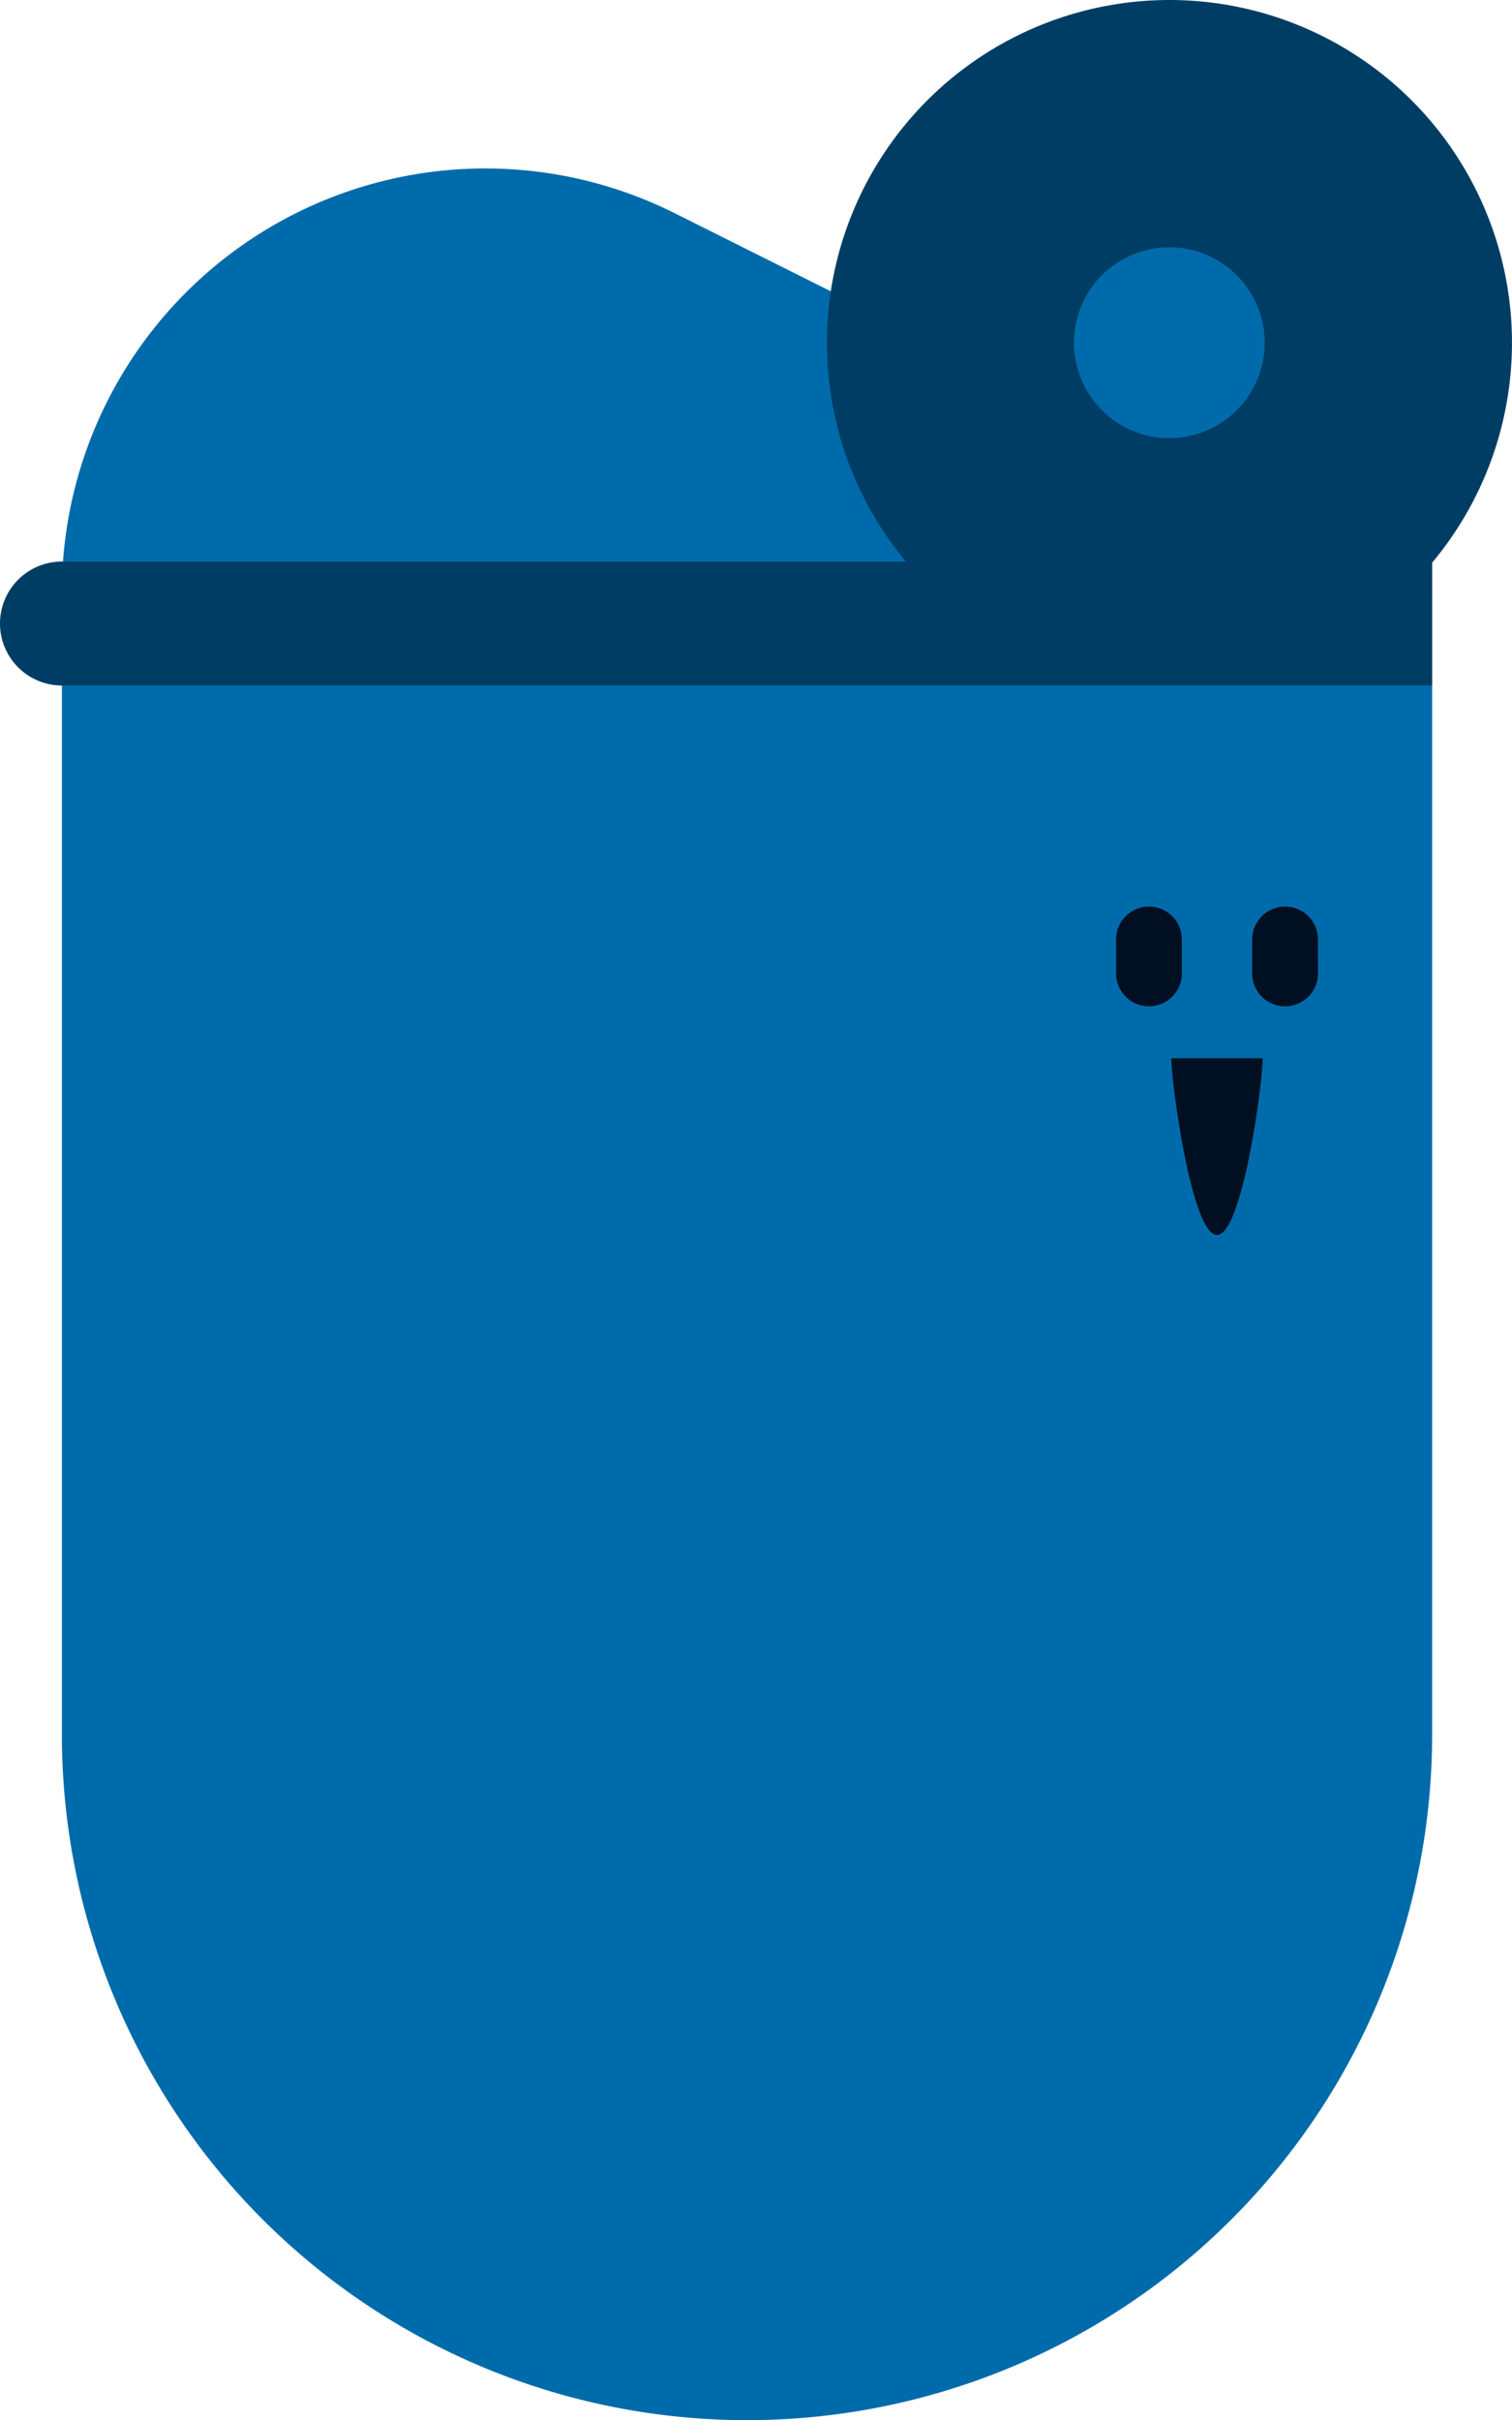 <svg xmlns="http://www.w3.org/2000/svg" width="50.053" height="80.07" viewBox="0 0 50.053 80.07">
  <g id="Group_47461" data-name="Group 47461" transform="translate(-77.988 -41.686)">
    <g id="Group_40407" data-name="Group 40407" transform="translate(-2442.211 -555.748)">
      <g id="Group_47460" data-name="Group 47460">
        <path id="Path_51740" data-name="Path 51740" d="M2568.076,617.78a11.339,11.339,0,0,0-18.541-8.76L2543,605.753a14.017,14.017,0,0,0-20.285,12.537h0v37.8h0a22.68,22.68,0,0,0,22.68,22.68h0a22.68,22.68,0,0,0,22.68-22.68h0v-37.8l-.013-.007C2568.07,618.116,2568.076,617.948,2568.076,617.78Z" transform="translate(-0.467 -1.266)" fill="#006baa"/>
        <path id="Path_51741" data-name="Path 51741" d="M2567.609,616.049a11.339,11.339,0,1,0-17.424-.036h-27.936a2.05,2.05,0,1,0,0,4.1h45.36Zm-8.7-10.433a3.157,3.157,0,1,1-3.157,3.157A3.158,3.158,0,0,1,2558.912,605.616Z" fill="#003d64"/>
      </g>
      <path id="Path_51742" data-name="Path 51742" d="M2566.649,634.26a1.088,1.088,0,0,0-1.089,1.088v1.089a1.089,1.089,0,1,0,2.177,0v-1.089A1.088,1.088,0,0,0,2566.649,634.26Z" transform="translate(-8.414 -6.831)" fill="#000f22"/>
      <path id="Path_51743" data-name="Path 51743" d="M2572.18,634.26a1.088,1.088,0,0,0-1.088,1.088v1.089a1.089,1.089,0,1,0,2.177,0v-1.089A1.088,1.088,0,0,0,2572.18,634.26Z" transform="translate(-9.44 -6.831)" fill="#000f22"/>
      <path id="Path_51744" data-name="Path 51744" d="M2570.83,640.421c0,.835-.677,5.846-1.512,5.846s-1.513-5.011-1.513-5.846h3.024Z" transform="translate(-8.831 -7.974)" fill="#000f22"/>
    </g>
  </g>
</svg>
